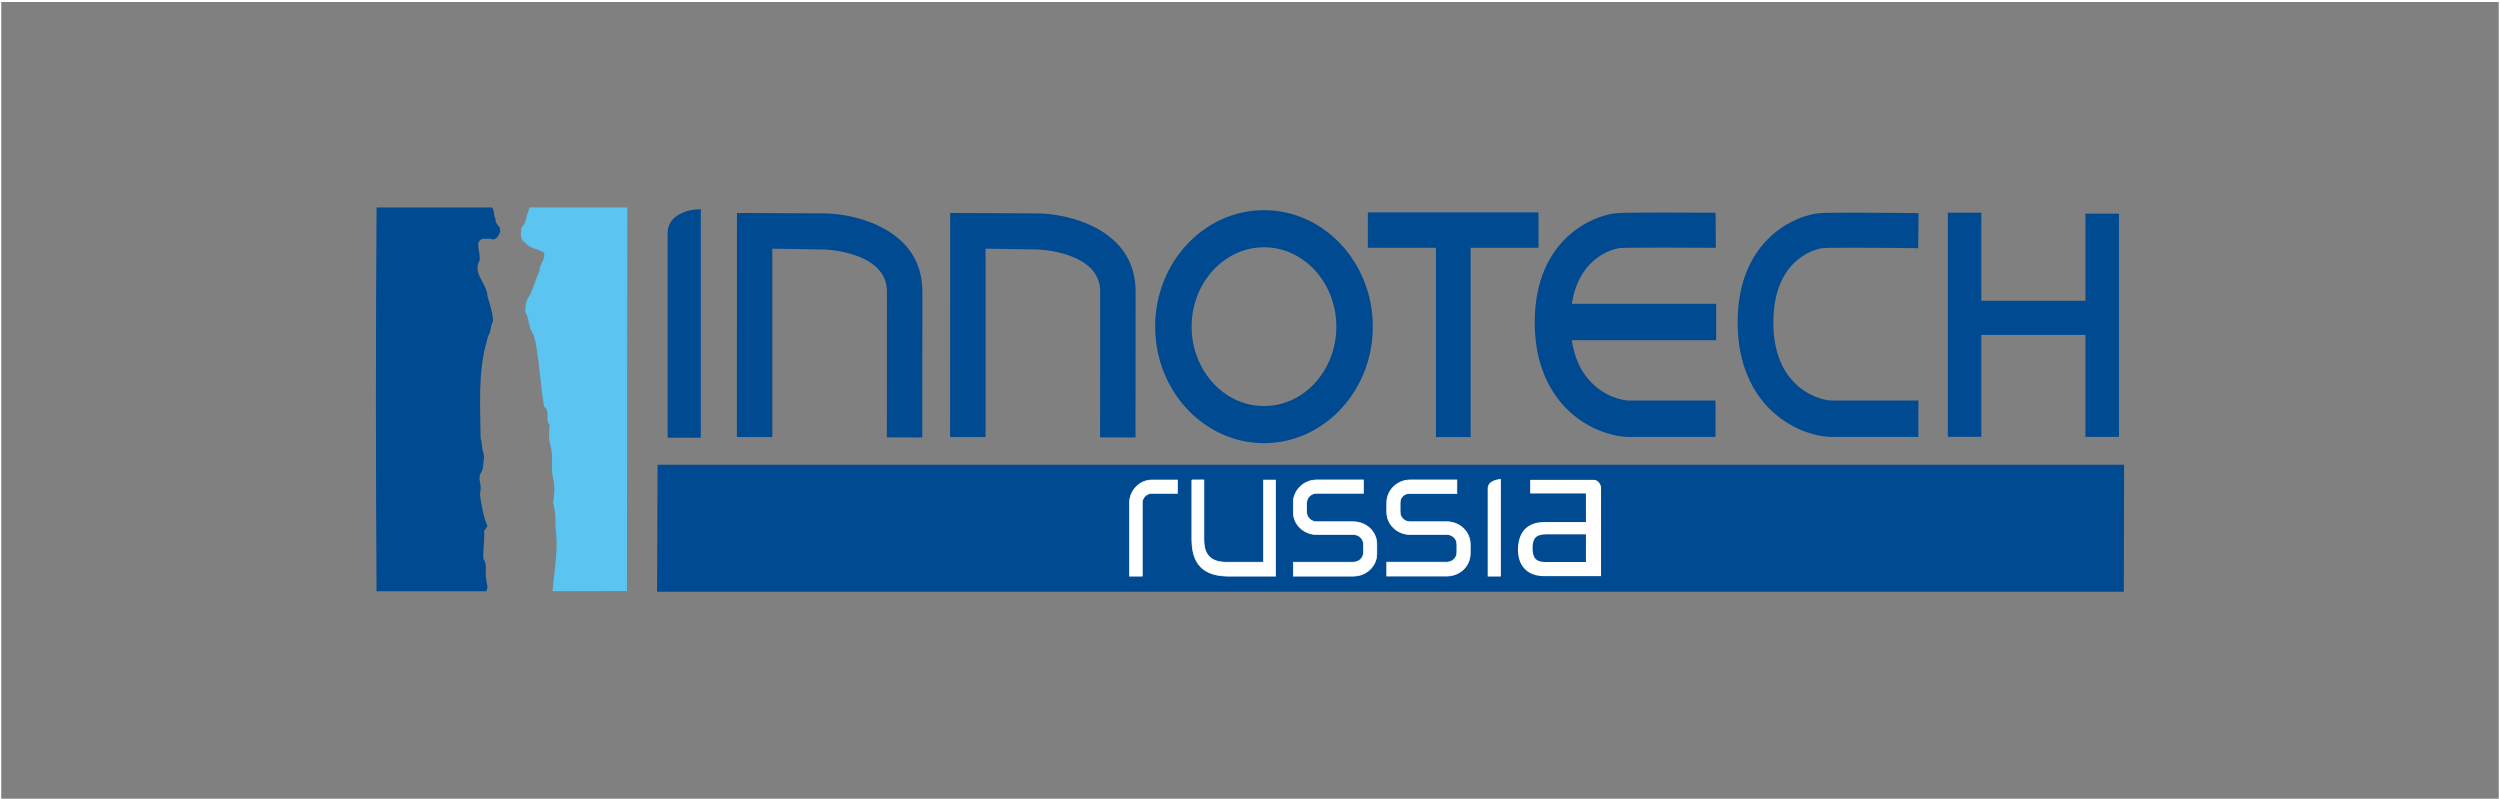 <?xml version="1.0" encoding="utf-8"?>
<!-- Generator: Adobe Illustrator 24.2.3, SVG Export Plug-In . SVG Version: 6.00 Build 0)  -->
<svg version="1.1" id="Layer_1" xmlns="http://www.w3.org/2000/svg" xmlns:xlink="http://www.w3.org/1999/xlink" x="0px" y="0px"
	 viewBox="0 0 1001 320" style="enable-background:new 0 0 1001 320;" xml:space="preserve">
<rect x="0" y="0" width="1001" height="320" fill="#808080" stroke="none"/>
<style type="text/css">
	.st0{fill:none;stroke:#FFFFFF;stroke-miterlimit:10;}
	.st1{fill:#004A92;}
	.st2{fill:#5BC4F1;}
	.st3{fill:#FFFFFF;stroke:#FFFFFF;stroke-width:0.269;}
	.st4{fill:#FFFFFF;}
</style>
<rect y="0.3" class="st0" width="1001" height="320"/>
<g>
	<path class="st1" d="M196.969,83.059c1.133,1.247,0.568,3.097,1.396,4.46c-0.141,1.908,1.221,2.546,2.006,4.132
		c-0.288,0.12-0.217,0.418-0.217,0.65c0.065,0.032,0.188,0.149,0.217,0.205c-0.563,1.332-1.226,3.331-3.15,3.389
		c-0.534-0.144-1.132-0.644-1.602-0.201c-0.439-0.442-1.297,0.354-1.794-0.205c-4.376,0.822-1.203,5.511-1.83,8.244
		c0.064,0.061,0.157,0.184,0.217,0.237c-3.468,5.306,2.832,9.429,2.968,14.614c0.938,3.24,2.077,6.421,2.258,9.997
		c-0.969,1.589-0.845,3.594-1.602,5.303c-0.598,0.731-0.598,1.677-0.879,2.535c-3.597,12.141-2.676,25.972-2.523,39.087
		c0.821,1.998,0.252,4.501,1.391,6.362c-0.54,0.202,0.029,0.529,0,0.822c-0.353,2.508-0.065,5.215-1.613,7.221
		c-0.793,2.44,0.914,4.711,0,7.213c0.281,0.269-0.095,0.799,0,1.27c0.639,4.243,1.33,8.484,2.968,12.318
		c-0.475,0.62-0.921,1.264-1.355,1.916c0.281,3.856-0.54,7.366-0.252,11.22c1.759,2.184,0.411,5.513,1.132,8.074
		c0,2.272,1.043,2.691,0,4.809c-12.514,0-31.409,0-43.939,0c-0.34-51.575-0.34-100.887,0-153.671
		C164.09,83.059,183.934,83.059,196.969,83.059z"/>
	<path class="st2" d="M251.028,236.655c-8.911,0-20.861,0.075-29.772,0.075c0.727-9.101,2.429-16.415,1.133-25.812
		c0.063-3.243,0.063-6.482-0.916-9.341c0.417-3.184,0.857-6.84,0-9.96c-1.073-4.184,0.287-9.279-1.133-13.373
		c-0.72-2.45-0.503-5.509-0.217-8.049c-1.989-1.972,0.347-5.685-2.276-7.423c-1.413-8.219-1.748-16.224-3.173-24.447
		c-0.153-1.585-0.669-2.973-1.133-4.441c-0.727-0.536-0.369-1.391-1.133-1.923c-0.445-1.908-0.914-3.827-1.36-5.714
		c-1.285-0.709-0.568-5.481,0.222-6.603c2.207-3.477,3.027-7.571,4.764-11.22c-0.098-2.713,2.447-4.364,1.812-7.217
		c-2.486-1.656-6.007-1.739-7.708-4.25c-1.291-0.324-1.355-1.851-1.579-2.976c-0.069-0.731,0.1-1.86,0.224-2.742
		c1.419-1.586,1.853-3.223,2.264-5.403c0.633-0.801,0.633-1.864,0.915-2.777c11.997,0,27.184,0,39.21,0
		C251.174,135.422,251.028,184.325,251.028,236.655z"/>
	<g>
		<path class="st1" d="M648.451,99.342c1.566-0.134,7.65-0.208,17.131-0.208c6.81,0,14.377,0.037,20.346,0.086l1.09,0.009
			l-0.09-14.05l-2.003-0.012c-3.051-0.019-11.178-0.073-19.161-0.073c-10.267,0-16.489,0.087-18.494,0.257
			c-9.077,0.759-32.656,10.063-32.766,43.545c-0.063,17.871,6.731,28.602,12.442,34.458c8.365,8.562,18.928,11.603,25.433,11.603
			h34.506v-14.571H652.38c-2.821,0-9.643-1.527-15.275-7.304c-4.13-4.233-6.737-9.906-7.76-16.877h57.816v-14.57h-57.782
			C632.518,101.273,648.3,99.358,648.451,99.342z"/>
		<path class="st1" d="M729.69,99.342c0.848-0.073,3.505-0.16,11.339-0.16c8.18,0,18.759,0.094,25.93,0.184l1.073,0.013l0.175-14.04
			l-1.073-0.013c-3.536-0.043-15.837-0.181-25.698-0.181c-6.966,0-11.316,0.069-12.926,0.206
			c-9.077,0.755-32.656,10.05-32.764,43.545c-0.064,17.876,6.729,28.6,12.44,34.449c8.354,8.57,18.925,11.612,25.44,11.612h34.496
			v-14.571h-34.496c-2.823,0-9.649-1.527-15.281-7.304c-5.533-5.664-8.321-13.786-8.288-24.14
			C710.144,101.767,729.506,99.362,729.69,99.342z"/>
		<polygon class="st1" points="835.014,85.543 835.014,120.434 793.321,120.434 793.321,85.147 779.905,85.147 779.905,174.905 
			793.321,174.905 793.321,134.099 835.014,134.099 835.014,174.923 848.437,174.923 848.437,85.543 		"/>
		<path class="st1" d="M330.16,85.445l-35.095-0.175l-0.016,89.737h14.184V99.569l20.911,0.321
			c0.25,0.005,24.986,0.873,24.986,16.813l-0.041,58.437l14.193,0.012l0.04-58.441C369.322,91.062,341.049,85.445,330.16,85.445z"/>
		<path class="st1" d="M415.53,85.445l-35.086-0.175l-0.024,89.737h14.19V99.569l20.903,0.321
			c0.25,0.005,24.993,0.866,24.993,16.813l-0.042,58.437l14.192,0.012l0.042-58.441C454.699,91.062,426.421,85.445,415.53,85.445z"
			/>
		<path class="st1" d="M506.109,84.144c-24.034,0-43.587,20.927-43.587,46.65s19.553,46.65,43.587,46.65
			c24.019,0,43.562-20.927,43.562-46.65S530.128,84.144,506.109,84.144z M535.076,130.794c0,17.527-12.994,31.787-28.967,31.787
			c-15.983,0-28.986-14.26-28.986-31.787c0-17.527,13.003-31.786,28.986-31.786C522.083,99.008,535.076,113.267,535.076,130.794z"/>
		<polygon class="st1" points="616.008,85.039 547.694,85.039 547.694,99.203 574.951,99.203 574.951,175.01 588.851,175.01 
			588.851,99.203 616.008,99.203 		"/>
		<path class="st1" d="M267.314,93.308v81.958h13.29V83.77l-1.11,0.037C275.281,83.949,267.314,86.117,267.314,93.308z"/>
	</g>
	<polygon class="st1" points="850.397,236.941 263.098,236.941 263.29,186.092 850.488,186.092 	"/>
	<g>
		<path class="st3" d="M595.804,230.695h5.048v-38.726c0,0-5.048,0.162-5.048,3.619C595.804,199.05,595.804,230.695,595.804,230.695
			z"/>
		<g>
			<path class="st3" d="M477.22,192.166v23.818c0,9.78,4.503,14.711,14.801,14.711h18.719v-38.486h-4.828c0,0,0,28.85,0,32.901
				c-3.569,0-14.807,0-14.807,0c-6.239,0-9.061-2.847-9.061-9.125v-23.818H477.22z"/>
		</g>
		<g>
			<path class="st3" d="M541.917,230.673h-24.076v-5.577h24.076c2.212,0,4.01-1.724,4.01-3.839v-3.381
				c0-2.116-1.798-3.844-4.01-3.844h-14.714c-5.157,0-9.362-4.013-9.362-8.953v-3.846c0-4.936,4.204-9.067,9.362-9.067h18.724v5.346
				h-18.724c-2.211,0-4.015,1.724-4.015,3.837v3.729c0,2.112,1.805,3.837,4.015,3.837h14.714c5.164,0,9.367,4.017,9.367,8.96v3.841
				C551.284,226.654,547.081,230.673,541.917,230.673z"/>
		</g>
		<g>
			<path class="st3" d="M579.326,230.65H555.26v-5.57h24.066c2.21,0,4.011-1.723,4.011-3.837v-3.381
				c0-2.117-1.801-3.841-4.011-3.841h-14.705c-5.16,0-9.361-4.011-9.361-8.949v-3.843c0-4.934,4.201-9.064,9.361-9.064h18.716v5.463
				h-18.716c-2.211-0.232-4.01,1.49-4.01,3.601v3.843c0,2.112,1.8,3.834,4.01,3.834h14.705c5.158,0,9.362,4.016,9.362,8.955v3.839
				C588.688,226.635,584.484,230.65,579.326,230.65z"/>
		</g>
		<g>
			<path class="st3" d="M457.366,230.687h-5.119V201.38c0-4.94,4.016-9.182,8.956-9.182h10.232v5.344h-10.232
				c-2.112,0-3.837,1.717-3.837,3.838V230.687z"/>
		</g>
		<path class="st4" d="M612.673,192.134c0,0,24.084,0,25.661,0c1.577,0,2.725,2.024,2.725,3.03c0,1.004,0,35.523,0,35.523
			s-11.078,0-22.846,0c-6.701,0-10.435-4.208-10.435-10.555c0-6.527,3.306-11.091,10.435-11.091h16.785v-11.464h-22.326V192.134z
			 M619.214,213.954c-4.2,0-5.561,1.59-5.561,5.521c0,3.713,1.218,5.557,5.131,5.557c4.592,0,16.215,0,16.215,0v-11.078
			C634.998,213.954,622.447,213.954,619.214,213.954z"/>
	</g>
</g>
</svg>
